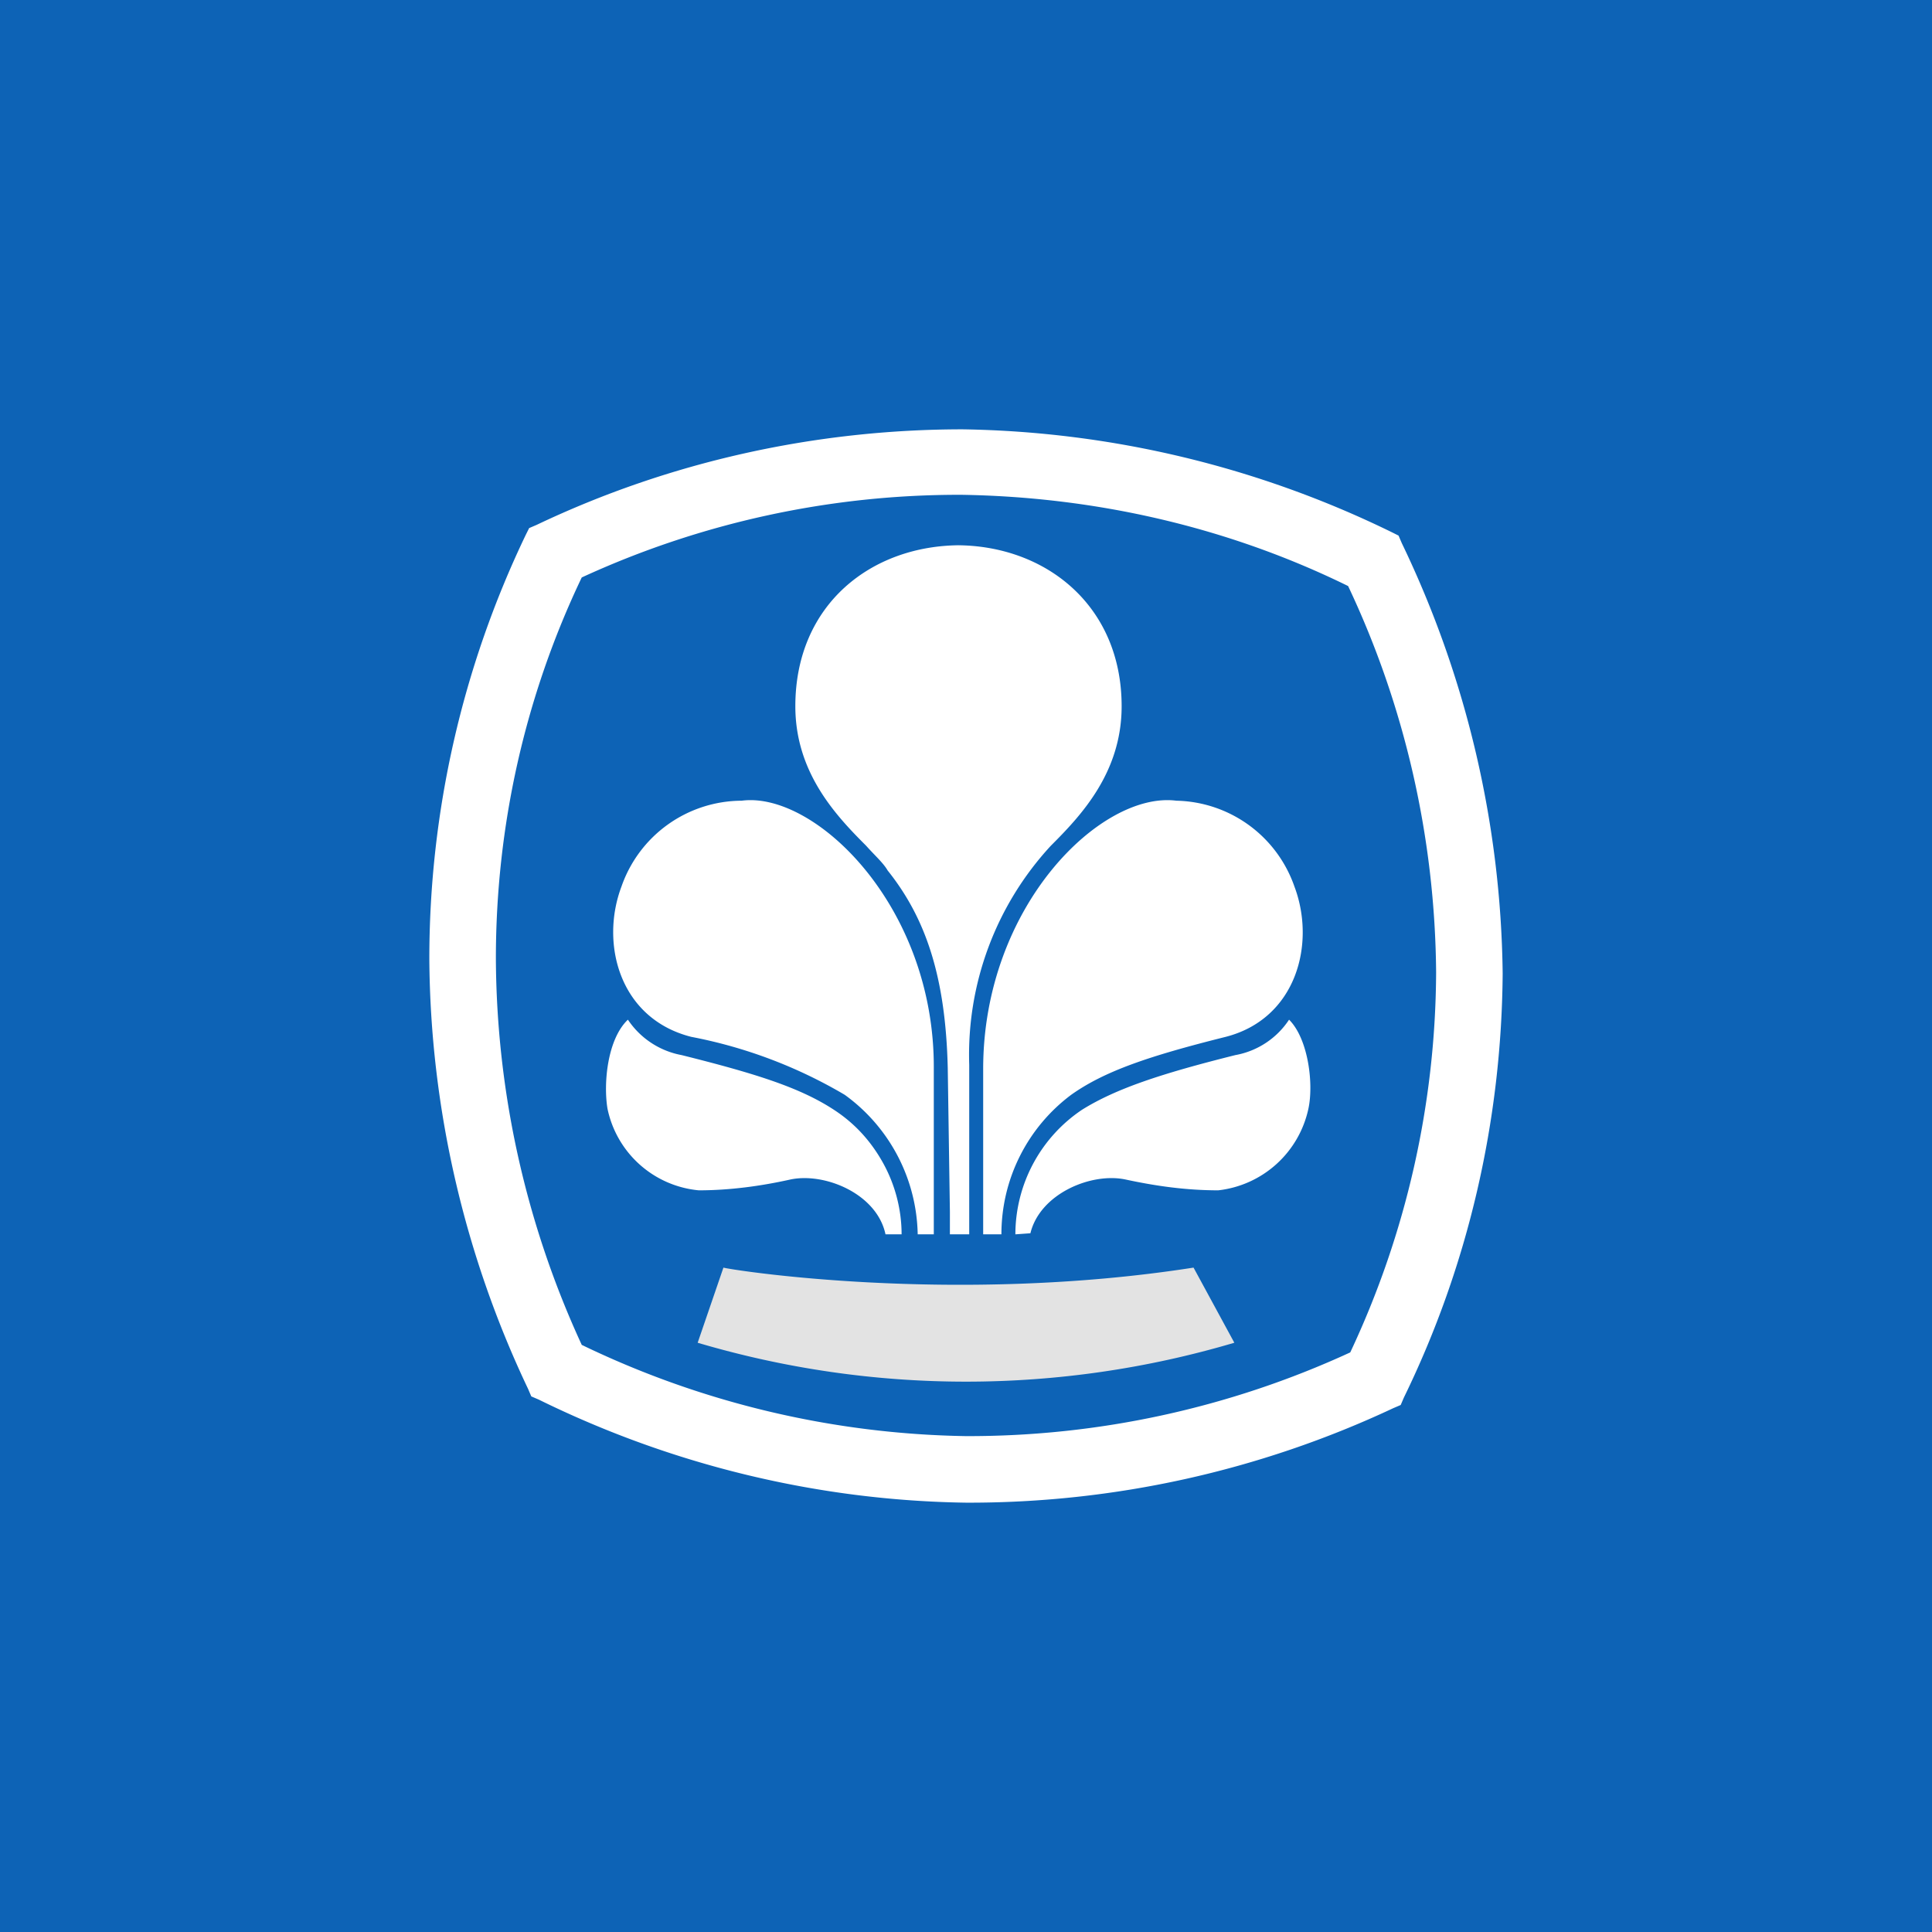 <!-- by TradingView --><svg xmlns="http://www.w3.org/2000/svg" width="18" height="18"><path fill="#0D63B6" d="M0 0h18v18H0z"/><path d="M4.62 8.93c0-1.23.27-2.44.8-3.55a8.4 8.4 0 013.54-.77c1.25.02 2.48.3 3.6.85.53 1.12.81 2.35.82 3.6a8.4 8.4 0 01-.8 3.54 8.5 8.5 0 01-3.58.78 8.53 8.53 0 01-3.58-.85 8.68 8.68 0 01-.8-3.6zM8.97 4C7.6 4 6.24 4.3 5 4.89l-.07.03-.03.06A9.13 9.13 0 004 8.94c.01 1.39.33 2.76.92 4l.03.07.07.03c1.24.61 2.6.94 3.98.96a9.3 9.3 0 003.98-.88l.07-.03.03-.07c.6-1.23.91-2.58.92-3.95a9.49 9.49 0 00-.94-4.01l-.03-.07-.06-.03a9.42 9.42 0 00-4-.96zm-.02 1.08c-.83 0-1.54.55-1.54 1.5 0 .62.38 1.02.66 1.3.08.09.16.16.2.23.36.45.54 1 .56 1.84l.02 1.34v.21h.18V9.92a2.87 2.87 0 01.76-2.04c.28-.28.66-.68.66-1.3 0-.94-.71-1.5-1.54-1.5h.04zM8.7 9.97v1.53h-.15a1.64 1.64 0 00-.68-1.3 4.46 4.46 0 00-1.43-.54c-.67-.17-.85-.87-.65-1.4a1.19 1.19 0 011.12-.8c.68-.09 1.8.98 1.79 2.5zm-.47.87c.11.2.17.43.17.66h-.15c-.08-.38-.57-.58-.89-.51-.27.06-.56.1-.85.1a.96.96 0 01-.85-.76c-.04-.24 0-.65.19-.83a.77.77 0 00.5.33c.68.17 1.1.3 1.42.51.2.13.35.3.46.5zm.93-.87v1.53h.17a1.62 1.62 0 01.65-1.3c.31-.22.72-.36 1.44-.54.66-.17.84-.87.64-1.4a1.19 1.19 0 00-1.1-.8c-.7-.09-1.8.98-1.8 2.5zm.3 1.53a1.4 1.4 0 01.62-1.16c.32-.2.75-.34 1.43-.51a.76.76 0 00.5-.33c.18.18.23.6.18.83a.97.97 0 01-.84.76c-.3 0-.58-.04-.86-.1-.32-.07-.8.13-.89.5l-.14.01z" fill="#fff"/><path d="M11.12 11.81c-2.24.35-4.32.02-4.38 0l-.24.7a8.8 8.8 0 005 0l-.38-.7z" fill="#E3E3E3"/></svg>